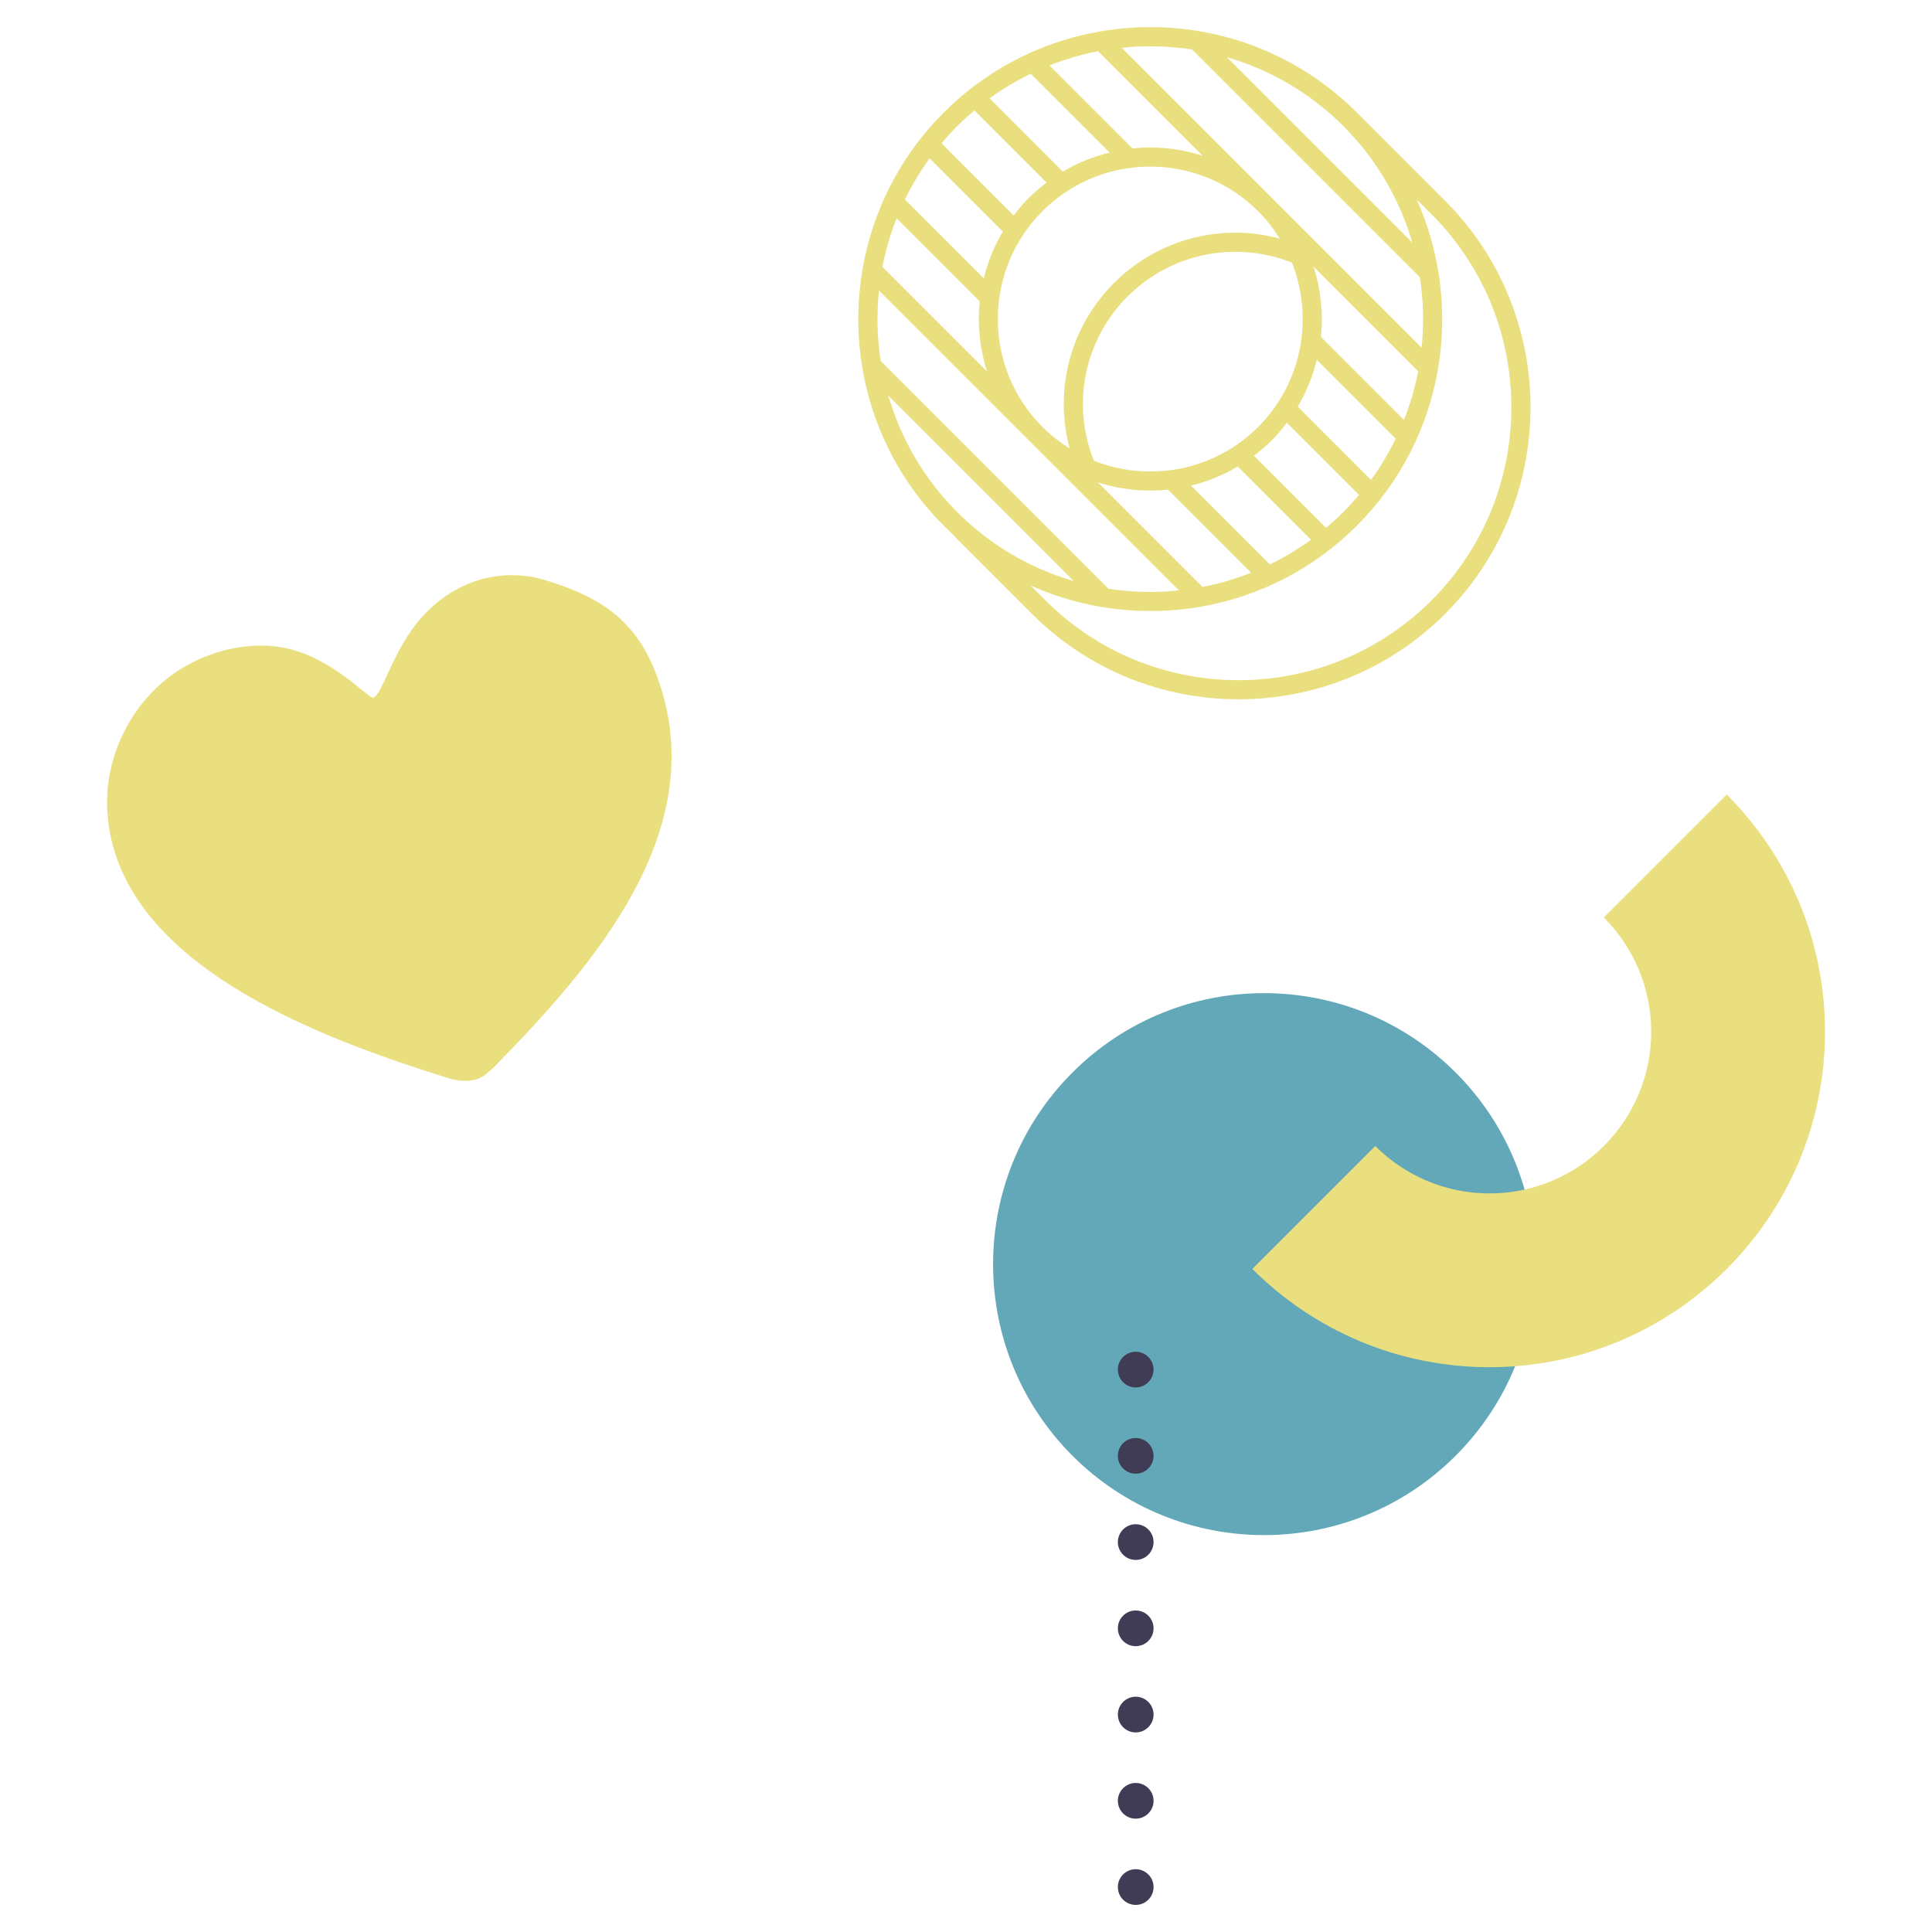 <?xml version="1.0" encoding="UTF-8"?><svg id="Capa_1" xmlns="http://www.w3.org/2000/svg" viewBox="0 0 500 500"><defs><style>.cls-1{fill:#eadf7e;}.cls-2{fill:#403c56;}.cls-3{fill:#63a8b9;}</style></defs><path class="cls-3" d="m376.72,376.74h0c-27.39,27.39-71.79,27.39-99.17,0h0c-27.39-27.39-27.39-71.79,0-99.17h0c27.39-27.39,71.79-27.39,99.17,0h0c27.39,27.39,27.39,71.79,0,99.17Z"/><path class="cls-1" d="m415.06,237.45c7.58,7.58,12.27,18.04,12.27,29.57,0,23.07-18.77,41.84-41.84,41.84-11.54,0-22-4.69-29.57-12.27l-31.81,31.81c15.71,15.71,37.41,25.43,61.39,25.43,47.94,0,86.81-38.87,86.81-86.81,0-23.97-9.72-45.68-25.43-61.39l-31.81,31.81Z"/><path class="cls-2" d="m289.3,488.37c0,2.55,2.07,4.62,4.62,4.62s4.62-2.07,4.62-4.62-2.07-4.62-4.62-4.62-4.62,2.07-4.62,4.62Z"/><path class="cls-2" d="m289.3,466.05c0,2.55,2.07,4.62,4.62,4.62s4.62-2.07,4.62-4.62-2.07-4.62-4.62-4.62-4.62,2.07-4.62,4.62Z"/><path class="cls-2" d="m289.3,443.73c0,2.55,2.07,4.62,4.62,4.62s4.62-2.07,4.62-4.62-2.07-4.62-4.62-4.62-4.62,2.07-4.62,4.62Z"/><path class="cls-2" d="m289.3,421.41c0,2.55,2.07,4.62,4.62,4.62s4.62-2.07,4.62-4.62-2.07-4.62-4.62-4.62-4.62,2.07-4.62,4.62Z"/><path class="cls-2" d="m289.3,399.09c0,2.55,2.07,4.62,4.62,4.62s4.62-2.07,4.62-4.62-2.07-4.62-4.62-4.62-4.62,2.07-4.62,4.62Z"/><path class="cls-2" d="m289.3,376.77c0,2.55,2.07,4.62,4.62,4.62s4.62-2.07,4.62-4.62-2.07-4.62-4.62-4.62-4.62,2.07-4.62,4.62Z"/><path class="cls-2" d="m289.3,354.45c0,2.55,2.07,4.62,4.62,4.62s4.62-2.07,4.62-4.62-2.07-4.62-4.62-4.62-4.62,2.07-4.62,4.62Z"/><path class="cls-1" d="m169.38,173.34c-5.47-13.54-15.04-19.33-29.08-23.43-6.69-1.95-20.02-2.46-31.15,9.84-7.52,8.32-10.29,20.59-12.69,20.8-1.22.1-10.94-10.78-23.33-12.98-8.39-1.48-17.05.44-24.55,4.51-13.24,7.19-21.62,22.48-20.83,37.52,2.09,39.88,55.26,59.04,87.72,69.25,4.71,1.48,8.33,1.18,10.98-1.47.39-.31.79-.59,1.16-.97,25.19-25.74,58.25-62.27,41.77-103.06Z"/><path class="cls-1" d="m244.24,136.04c.92.92,1.87,1.82,2.83,2.69l-.07.07,20.07,20.07c29.48,29.48,77.44,29.48,106.92,0,29.48-29.48,29.48-77.44,0-106.91l-22.83-22.83c-14.74-14.74-34.1-22.11-53.46-22.11s-38.72,7.37-53.46,22.11c-29.48,29.48-29.48,77.44,0,106.91Zm-16.76-60.86l36.73,36.73,40.89,40.89c-2.46.26-4.93.4-7.4.4-3.62,0-7.25-.29-10.84-.84l-58.94-58.94c-.93-6.04-1.08-12.17-.44-18.23Zm65.62-36.75l-21.5-21.5c4.1-1.62,8.31-2.86,12.59-3.68l27.07,27.07c-4.41-1.41-8.98-2.15-13.57-2.15-1.54,0-3.07.09-4.6.25Zm-5.94,1.06c-4.21,1.02-8.29,2.66-12.1,4.93l-18.95-18.95c3.39-2.47,6.96-4.59,10.65-6.39l20.41,20.41Zm38.44,15.17l.02.02c2.18,2.18,4.01,4.56,5.57,7.07-3.79-1.01-7.64-1.55-11.47-1.55-11.56,0-22.89,4.51-31.39,13.01-11.37,11.37-15.58,27.63-11.51,42.83-2.5-1.56-4.87-3.39-7.04-5.55-15.39-15.39-15.39-40.43,0-55.83,15.39-15.39,40.42-15.39,55.81-.01Zm-14.4,97.25l-27.07-27.07c5.88,1.88,12.08,2.52,18.17,1.89l21.49,21.49c-4.1,1.62-8.31,2.86-12.59,3.68Zm-19.37-75.19c11.17-11.17,27.83-14.58,42.52-8.75,5.64,14.21,2.73,31.05-8.74,42.52-11.47,11.48-28.3,14.38-42.51,8.75-5.86-14.71-2.5-31.3,8.73-42.53Zm36.81,69.36l-20.41-20.41c4.21-1.02,8.28-2.67,12.1-4.93l18.95,18.95c-3.39,2.47-6.96,4.59-10.65,6.39Zm14.56-9.47l-18.68-18.68c1.59-1.21,3.14-2.49,4.58-3.94,1.45-1.45,2.73-2.99,3.93-4.58l18.68,18.68c-1.29,1.52-2.63,3.02-4.06,4.45-1.44,1.44-2.93,2.78-4.45,4.06Zm11.61-12.43l-18.95-18.95c2.26-3.82,3.91-7.89,4.93-12.1l20.41,20.41c-1.79,3.69-3.91,7.26-6.39,10.65Zm8.53-15.5l-21.49-21.49c.63-6.1-.02-12.29-1.89-18.17l27.07,27.07c-.83,4.28-2.06,8.5-3.68,12.59Zm-108.73-36.64l-20.41-20.41c1.79-3.69,3.91-7.26,6.39-10.65l18.95,18.95c-2.26,3.82-3.91,7.9-4.93,12.1Zm-1.06,5.94c-.63,6.1.01,12.29,1.89,18.17l-27.07-27.07c.83-4.28,2.06-8.5,3.68-12.59l21.49,21.49Zm-23.65,24.41l47.99,47.99c-11.04-3.21-21.46-9.15-30.15-17.84-8.69-8.69-14.63-19.1-17.84-30.15Zm140.58-46.94c27.55,27.55,27.55,72.37,0,99.92-27.55,27.55-72.37,27.55-99.92,0l-3.83-3.83c27.8,12.45,61.63,7.29,84.42-15.49,22.79-22.79,27.94-56.62,15.49-84.42l3.83,3.83Zm-4.99,7.32l-47.98-47.98c11.04,3.21,21.45,9.15,30.15,17.84,8.69,8.69,14.63,19.1,17.84,30.14Zm-56.96-49.96l58.94,58.94c.93,6.04,1.08,12.17.45,18.24l-38.8-38.8s0,0-.01-.01,0,0-.01-.01l-2.07-2.07-36.73-36.73c6.07-.63,12.2-.48,18.24.45Zm-60.8,19.82c1.44-1.44,2.93-2.78,4.45-4.06l18.68,18.68c-1.59,1.21-3.13,2.49-4.58,3.93-1.45,1.45-2.73,3-3.94,4.58l-18.68-18.68c1.29-1.52,2.63-3.02,4.06-4.45Z"/></svg>